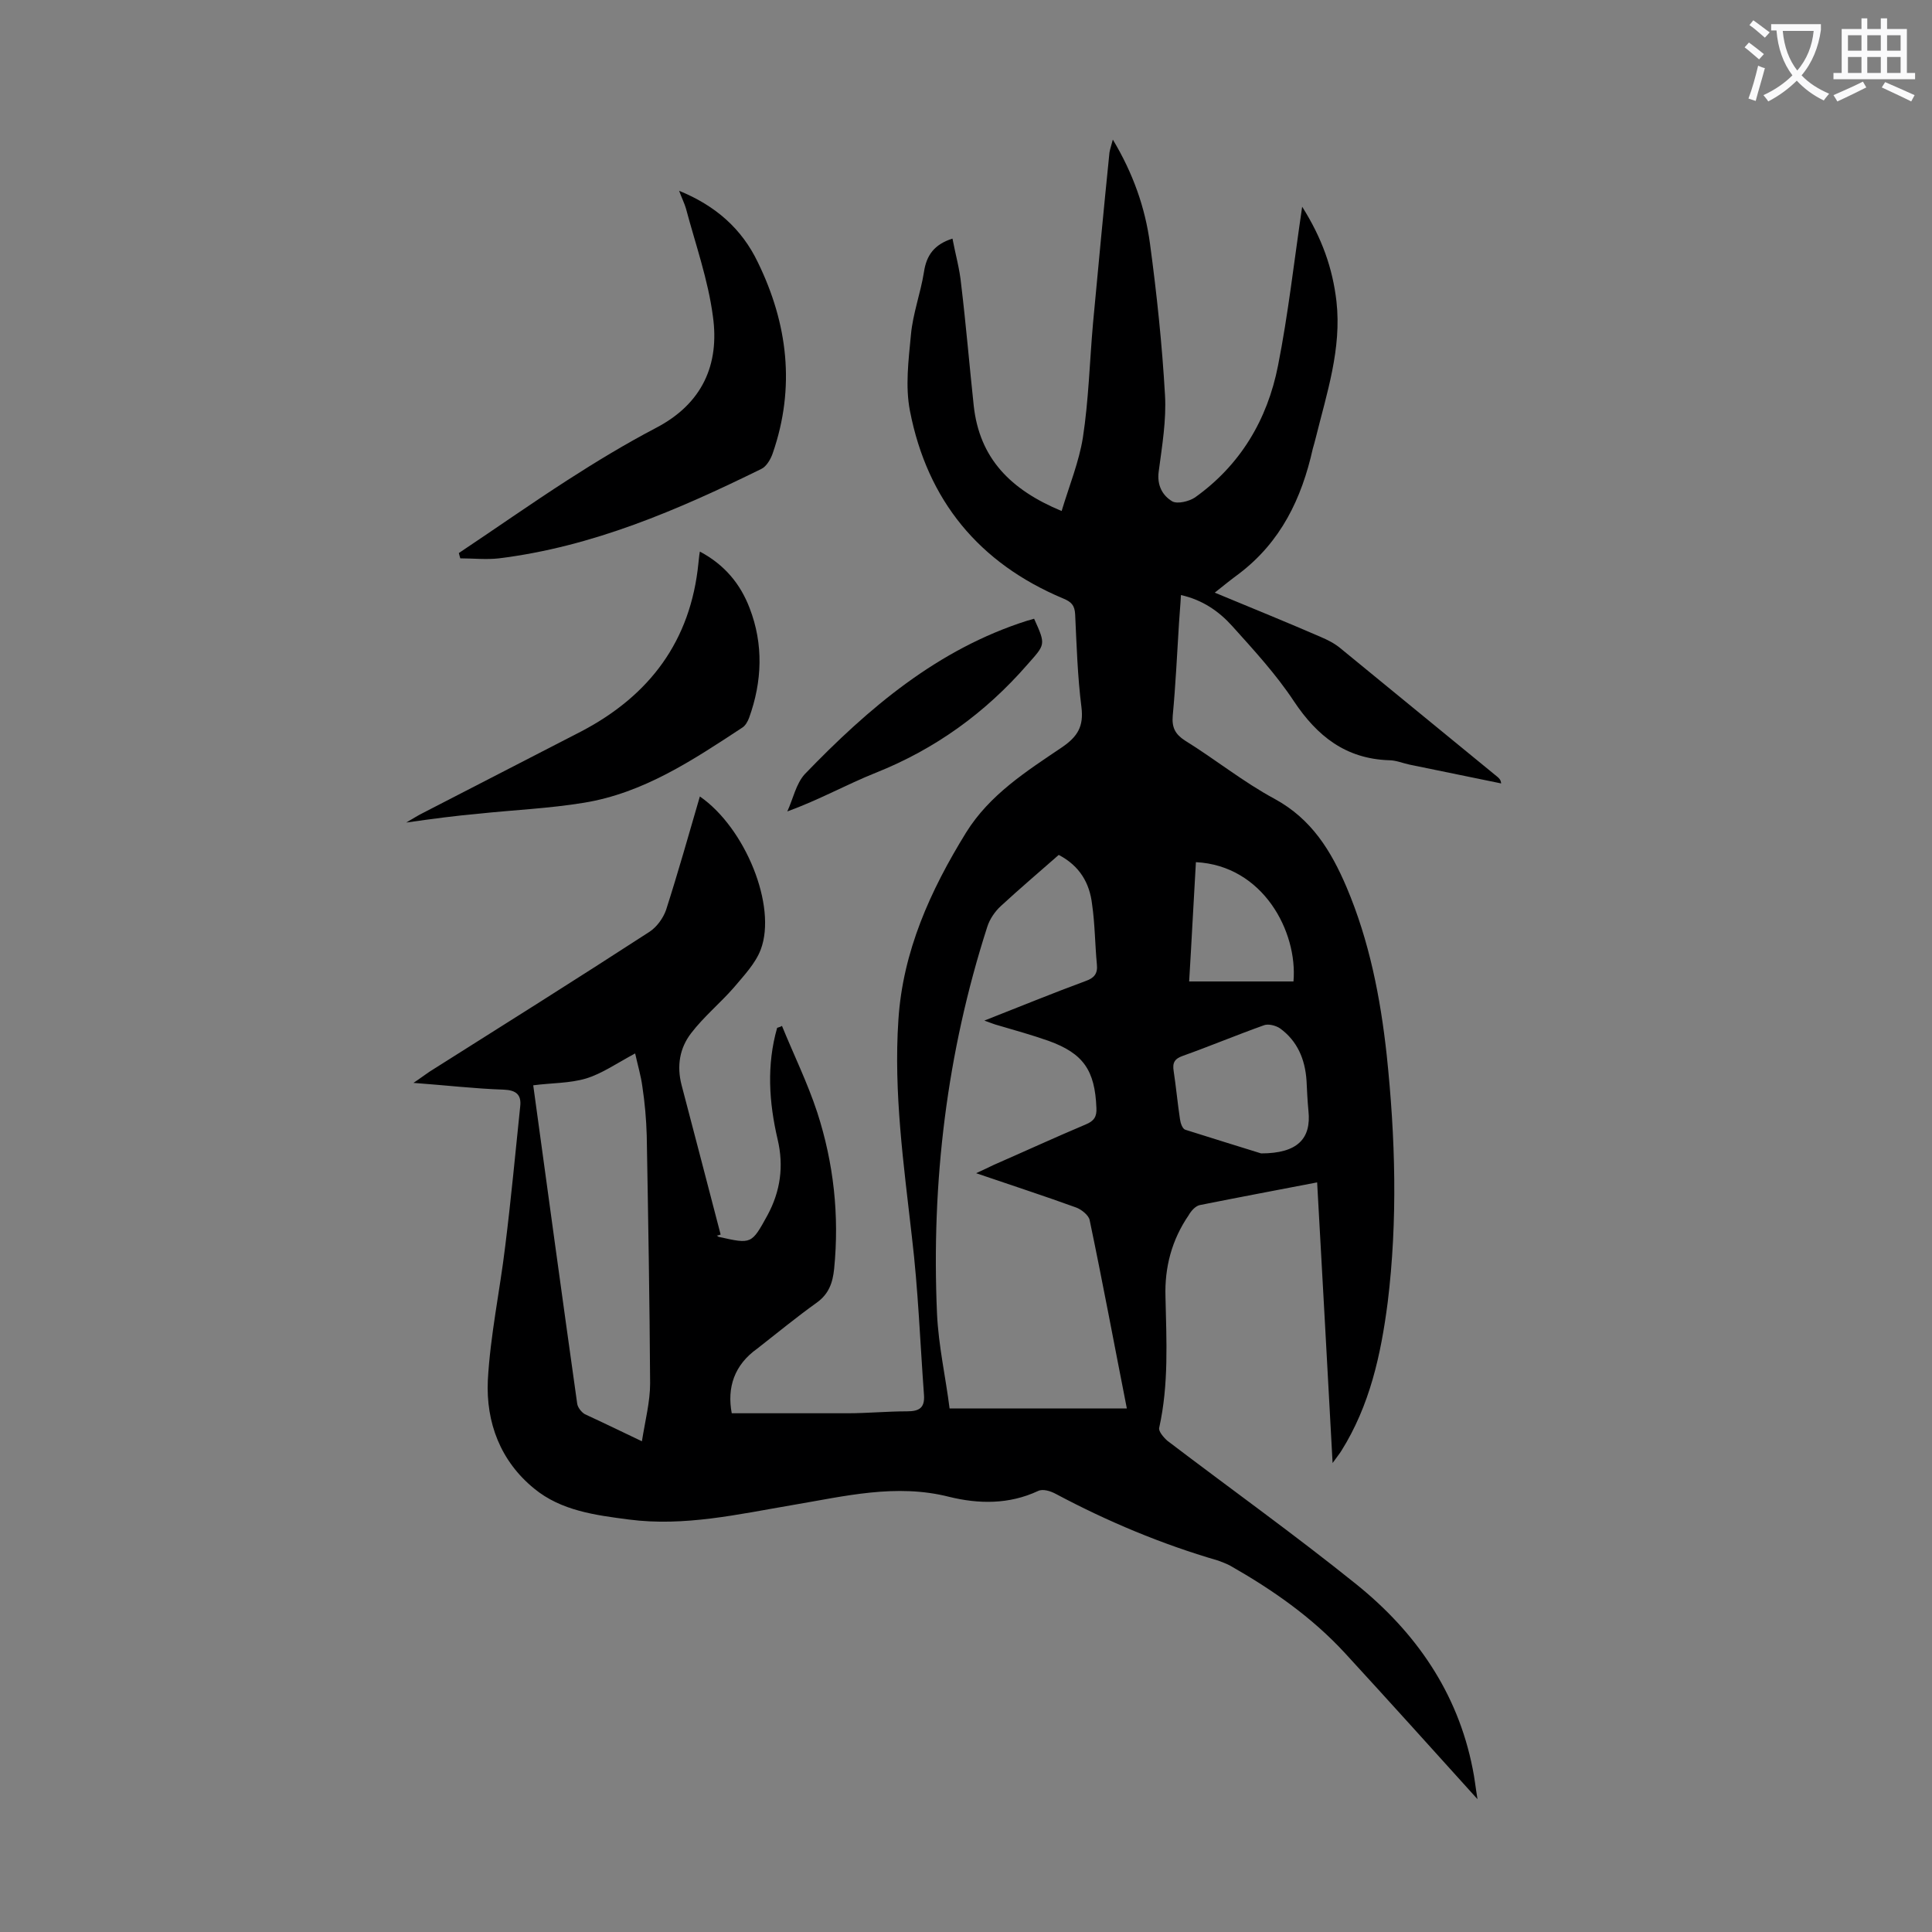 <svg enable-background="new 0 0 400 400" viewBox="0 0 400 400" xmlns="http://www.w3.org/2000/svg"><rect x="0" y="0" width="400" height="400" fill="#808080" stroke="none"/><g fill="#000001"><path d="m151.5 292.6h24c4.1 0 8.2-.4 12.3-.4 2.5 0 3.7-.7 3.5-3.4-.8-10.9-1.2-21.8-2.5-32.7-1.7-15-3.8-29.9-2.8-44.9.9-14.2 6.6-26.8 14-38.8 4.9-7.9 12.5-12.7 19.9-17.7 3.2-2.2 4.5-4.3 4-8.3-.8-6.3-1-12.8-1.3-19.2-.1-1.9-.8-2.6-2.5-3.3-17.4-7.3-28.1-20.3-31.7-38.8-1-5.1-.3-10.5.2-15.8.4-4.4 2-8.6 2.7-13 .5-3.4 2.1-5.7 5.9-6.9.6 3.2 1.5 6.3 1.8 9.5 1 8.3 1.7 16.7 2.6 25.1 1.2 10.9 7.6 17.4 18.2 21.8 1.6-5.3 3.6-10.2 4.4-15.2 1.2-7.8 1.4-15.8 2.1-23.7 1.1-11.8 2.2-23.5 3.4-35.3.1-.7.4-1.5.7-2.7 4.2 7 6.7 14.1 7.7 21.6 1.4 10.4 2.5 20.8 3.1 31.3.3 5.2-.6 10.5-1.3 15.8-.4 2.9.8 5 2.8 6.2 1.1.6 3.5 0 4.7-.8 9.4-6.7 15-16.1 17.2-27.3 2.1-10.6 3.3-21.4 5-32.9 4.1 6.5 6.3 12.7 7.1 19.6 1.1 9.8-2 19-4.3 28.3-.2.8-.4 1.5-.6 2.2-2.3 10.3-6.6 19.3-15.3 25.9-1.5 1.1-3 2.3-5 3.9 8.2 3.4 15.1 6.2 22 9.2 1.4.6 2.8 1.3 4 2.3 10.9 8.9 21.7 17.8 32.6 26.7.3.3.6.5.7 1.3-6.3-1.3-12.6-2.6-19-3.9-1.4-.3-2.8-.9-4.2-.9-9-.3-14.9-5-19.7-12.2-3.7-5.6-8.3-10.6-12.8-15.6-2.7-3-6.1-5.4-10.6-6.4-.1 2.1-.3 4-.4 5.8-.4 6.4-.7 12.8-1.3 19.2-.2 2.4.5 3.8 2.5 5.1 6.3 3.9 12.1 8.6 18.6 12.1 7.7 4.2 11.7 10.8 14.9 18.3 4.7 11.1 7 22.8 8.3 34.7 1.8 17.1 2.3 34.2.2 51.3-1.4 10.8-3.7 21.3-9.6 30.7-.3.5-.8 1.1-1.8 2.5-1.1-19.9-2.1-38.8-3.2-58.1-8.3 1.6-16.3 3.1-24.3 4.7-.9.2-1.8 1.2-2.3 2.1-3.5 5.1-5 10.8-4.8 16.9.2 9.1.7 18.1-1.3 27.1-.2.7.9 2 1.7 2.7 13 9.9 26.3 19.4 39.1 29.7 12.3 9.9 21 22.4 24.1 38.2.4 1.9.6 3.9 1 6.3-9.3-10.3-18.3-20.3-27.4-30.2-6.9-7.5-15.1-13.2-23.9-18.2-.8-.4-1.6-.7-2.4-1-11.7-3.4-22.9-8.1-33.6-13.8-1.1-.6-2.7-1.1-3.7-.6-6 2.8-12.3 2.7-18.4 1.2-11-2.8-21.7-.1-32.4 1.7-11.2 1.9-22.4 4.5-33.9 3-6.9-.9-14-1.8-19.6-6.4-7-5.7-10-13.7-9.6-22.4.5-9.3 2.5-18.6 3.6-27.8 1.2-9.6 2.1-19.3 3.1-28.9.3-2.5-.9-3.4-3.4-3.5-6-.2-11.9-.9-18.7-1.4 1.5-1 2.4-1.7 3.3-2.3 15.2-9.6 30.5-19.2 45.6-29 1.5-1 2.8-2.8 3.4-4.5 2.5-7.8 4.7-15.6 7-23.5 9.4 6.5 16 22.7 12.6 31.7-1.1 2.9-3.5 5.4-5.6 7.9-2.8 3.2-6.2 6-8.8 9.4-2.4 3.1-3 6.8-2 10.7 2.7 10.3 5.4 20.6 8.1 31-.3.1-.5.2-.8.2.2.1.3.3.5.3 6.7 1.5 6.7 1.5 10-4.5 2.7-5 3.4-10.2 2.1-15.7-1.8-7.7-2.3-15.4-.1-23.1.3-.1.7-.2 1-.4 2.4 5.9 5.3 11.8 7.3 17.9 3.4 10.5 4.6 21.3 3.5 32.4-.3 2.9-1.1 5.2-3.6 7-4.2 3-8.2 6.3-12.3 9.5-4.8 3.4-6.3 8.1-5.3 13.4zm67.7-115.6c-4.1 3.6-8.1 7-12 10.6-1.2 1.1-2.3 2.7-2.8 4.3-8.4 26.1-11.6 52.9-10.4 80.1.3 6.6 1.8 13.2 2.6 19.6h36.7c-2.6-13.2-5-26.1-7.7-39-.2-1-1.7-2.2-2.8-2.6-6.6-2.4-13.4-4.6-20.7-7.1 1.7-.8 2.6-1.2 3.6-1.7 6.4-2.8 12.7-5.7 19.1-8.4 1.7-.7 2.3-1.6 2.2-3.4-.3-7.8-2.7-11.3-9.9-13.9-3.4-1.2-7-2.2-10.4-3.2-.8-.2-1.5-.5-2.9-1 7.4-2.9 14.2-5.7 21-8.2 1.7-.6 2.5-1.5 2.3-3.4-.4-4.2-.4-8.4-1-12.5-.5-4.3-2.5-7.9-6.9-10.2zm-86.3 121.4c.7-4.4 1.7-8.2 1.7-12-.1-17.1-.4-34.2-.7-51.3-.1-3.4-.4-6.8-.9-10.1-.3-2.3-1-4.6-1.5-6.9-3.9 2.1-6.9 4.2-10.2 5.2-3.4 1-7.1.9-10.9 1.4 3 21.9 6 43.9 9.1 65.9.1.8.9 1.8 1.6 2.2 3.7 1.7 7.4 3.5 11.8 5.6zm128.2-59.6c7.6 0 10.4-3.1 9.8-8.8-.2-2.1-.3-4.2-.4-6.3-.3-4.4-1.9-8.2-5.5-10.8-.9-.6-2.5-1-3.4-.6-5.6 2-11.1 4.3-16.7 6.3-1.7.6-2.2 1.4-1.9 3.2.5 3.3.8 6.6 1.3 9.9.1.8.5 2 1.1 2.2 5.7 1.8 11.5 3.6 15.7 4.9zm-13.5-60.3c-.5 8.4-.9 16.6-1.4 24.7h21.6c.9-10.3-6.3-24-20.2-24.7z"/><path d="m95 114.5c7.5-5 14.9-10.2 22.5-15.1 5.9-3.8 12-7.5 18.3-10.8 9.6-5 13.2-13.1 11.8-23.1-1-7.6-3.6-14.9-5.6-22.4-.3-1-.8-2-1.4-3.6 7.6 3.1 13 7.9 16.3 14.8 6.2 12.7 7.8 25.9 3.1 39.5-.4 1.2-1.3 2.8-2.4 3.3-17.3 8.5-34.9 16.1-54.3 18.5-2.6.3-5.4 0-8 0-.1-.3-.2-.7-.3-1.1z"/><path d="m84.1 170.3c1.7-1 2.5-1.5 3.3-1.9 11-5.7 22-11.3 33-17 14.1-7.4 22.6-18.7 24.2-34.8.1-.7.1-1.3.3-2.4 5.1 2.7 8.4 6.7 10.3 11.7 2.9 7.5 2.6 15.2-.1 22.7-.3.8-.8 1.7-1.5 2.1-10.2 6.7-20.4 13.5-32.7 15.5-7.3 1.2-14.7 1.5-22.1 2.3-4.5.4-9.1 1-14.7 1.8z"/><path d="m214.1 128.1c2.5 5.5 2.3 5.3-1.4 9.5-8.7 10-19.1 17.5-31.4 22.4-6 2.4-11.7 5.6-18.3 8 1.2-2.6 1.8-5.7 3.6-7.7 13.2-13.7 27.5-25.9 46.1-31.8.5-.1 1-.3 1.4-.4z"/></g><path d="m362.1 8.8c1.1.8 2.1 1.6 3.1 2.4l-1 1.1c-1.3-1.1-2.3-2-3-2.5zm1.9 4.8c.5.2.9.4 1.4.5-.6 2.3-1.3 4.5-1.9 6.8l-1.5-.5c.8-2.1 1.4-4.3 2-6.8zm-1-9.4c1.3.9 2.4 1.8 3.4 2.5l-1 1.1c-1.4-1.2-2.4-2.1-3.2-2.6zm3.7 2.2v-1.4h10.3v1.2c-.5 3.6-1.8 6.8-4 9.4 1.5 1.6 3.4 2.8 5.7 3.8-.3.4-.7.8-1.1 1.4-2.3-1.1-4.1-2.5-5.6-4.1-1.6 1.6-3.6 3.1-5.9 4.3-.3-.5-.7-.9-1-1.3 2.4-1.1 4.4-2.5 6-4.1-1.9-2.5-3-5.6-3.3-9.3h-1.1zm8.8 0h-6.4c.3 3.3 1.3 6 3 8.2 2-2.3 3.1-5.1 3.4-8.2z" fill="#fafafb"/><path d="m385.3 3.8h1.3v2.2h2.8v-2.2h1.3v2.2h4.1v9.1h1.7v1.3h-16.9v-1.3h1.7v-9.1h4.1v-2.2zm.4 13.1.7 1.2c-1.8.9-3.8 1.9-6 2.9-.2-.4-.5-.8-.8-1.3 2.3-1 4.3-1.9 6.1-2.8zm-3.1-6.4h2.8v-3.2h-2.8zm0 4.6h2.8v-3.3h-2.8zm4-4.6h2.8v-3.2h-2.8zm0 4.6h2.8v-3.3h-2.8zm3.7 1.9c2.1.9 4.1 1.8 6.1 2.7l-.7 1.3c-2.2-1.1-4.2-2-6.1-2.9zm3.2-9.7h-2.8v3.2h2.8zm-2.8 7.8h2.8v-3.3h-2.8z" fill="#fafafb"/></svg>